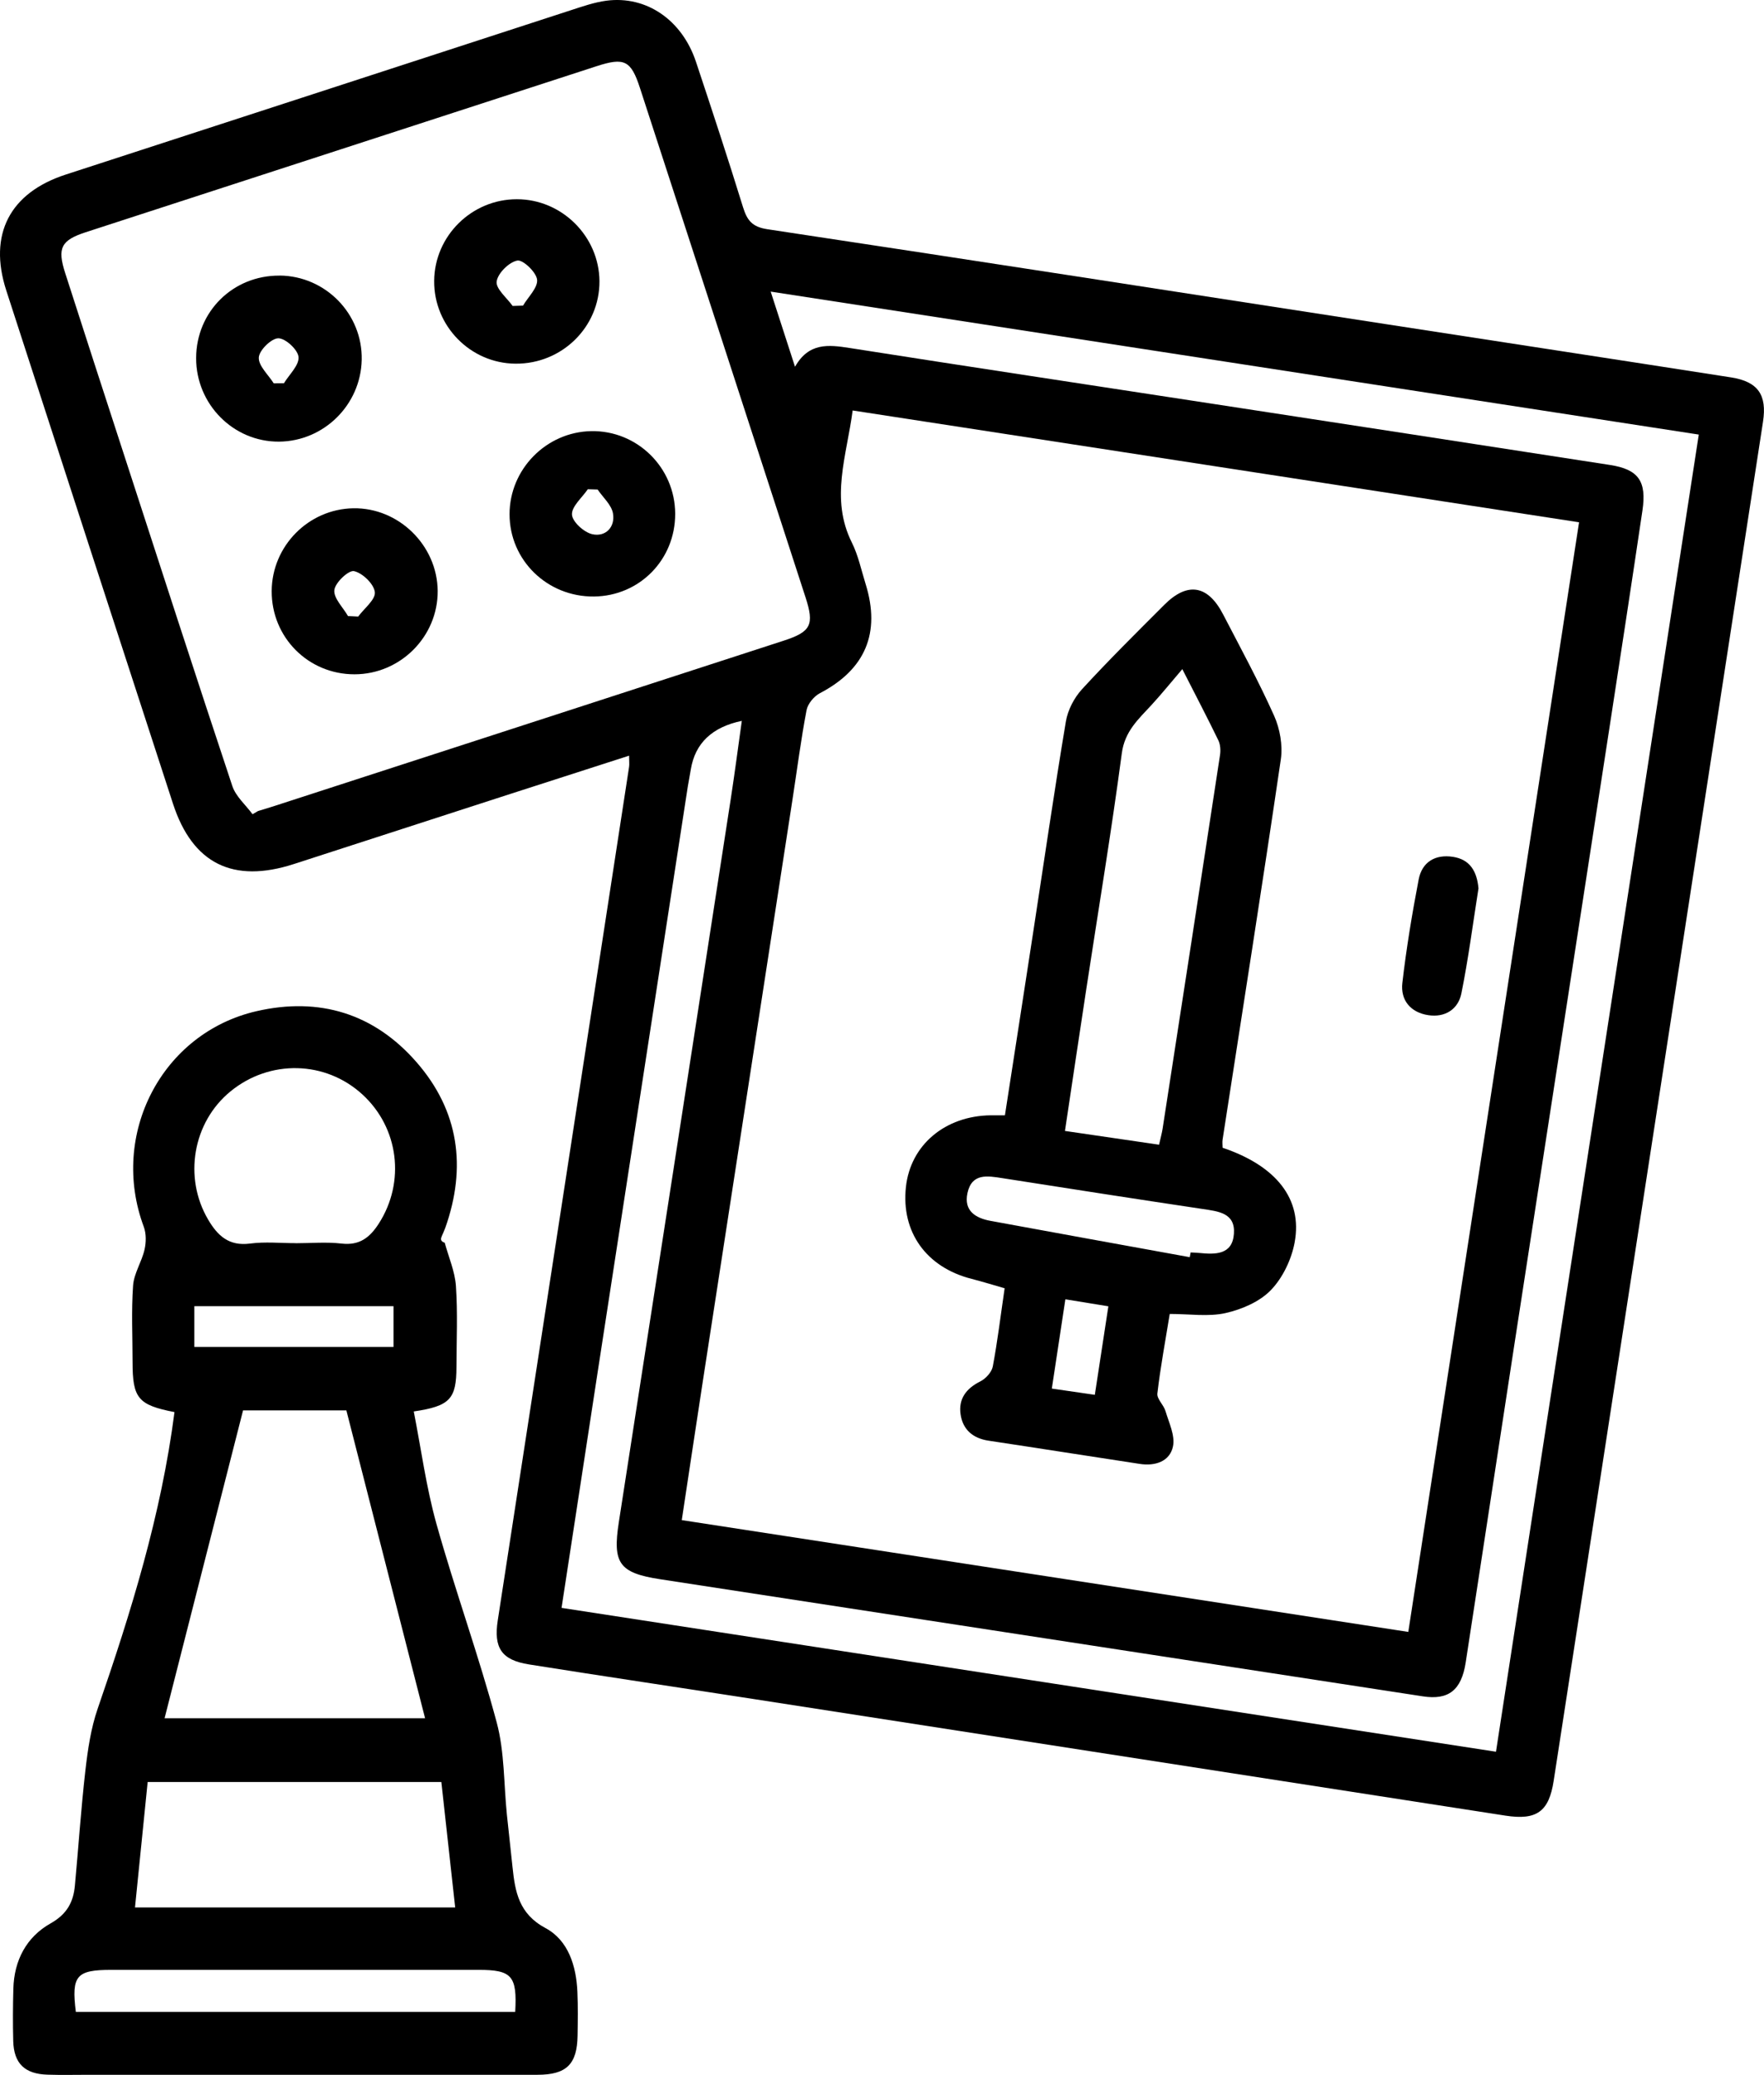 <?xml version="1.0" encoding="UTF-8"?>
<svg id="Capa_2" data-name="Capa 2" xmlns="http://www.w3.org/2000/svg" viewBox="0 0 302.36 355.58">
  <defs>
    <style>
      .cls-1 {
        fill: #000;
        stroke-width: 0px;
      }
    </style>
  </defs>
  <g id="Capa_1-2" data-name="Capa 1">
    <path class="cls-1" d="M107.84,129.49c-7.11,2.29-13.94,4.48-20.77,6.69-12.23,3.96-24.46,7.92-36.69,11.88-10.43,3.38-17.38-.05-20.73-10.34C20.11,108.43,10.58,79.11,1.08,49.79c-3.13-9.65.62-16.77,10.2-19.88C40.13,20.55,68.95,11.14,97.79,1.77c2.01-.65,4.05-1.37,6.14-1.65,6.86-.9,12.97,3.29,15.36,10.46,2.76,8.29,5.49,16.58,8.07,24.93.7,2.25,1.57,3.38,4.17,3.77,35.32,5.32,70.62,10.81,105.92,16.25,19.75,3.05,39.51,6.06,59.25,9.14,4.64.72,6.2,3.01,5.49,7.6-9.47,61.46-18.93,122.93-28.4,184.39-2.49,16.17-4.98,32.34-7.48,48.5-.81,5.28-2.9,6.8-8.27,5.97-42.83-6.64-85.65-13.29-128.48-19.92-12.96-2.01-25.93-3.93-38.88-5.99-4.74-.75-6.08-2.85-5.36-7.55,7.51-48.75,15.02-97.5,22.51-146.26.07-.46,0-.95,0-1.93ZM241.39,279.65c9.78-63.52,19.51-126.72,29.27-190.15-41.85-6.44-83.03-12.78-124.51-19.16-1.02,7.79-3.89,15.11-.14,22.63,1.1,2.21,1.62,4.72,2.36,7.1,2.62,8.41-.07,14.67-7.84,18.72-1.01.53-2.07,1.81-2.28,2.9-.96,5.02-1.61,10.11-2.39,15.17-5.14,33.32-10.28,66.63-15.41,99.95-1.19,7.75-2.35,15.5-3.59,23.68,41.64,6.41,82.92,12.75,124.54,19.16ZM43.29,139.53c.31-.18.62-.37.94-.55.95-.29,1.9-.57,2.85-.88,29.08-9.43,58.16-18.86,87.24-28.31,4.71-1.53,5.29-2.71,3.74-7.47-9.44-29.08-18.9-58.15-28.36-87.22-1.54-4.74-2.66-5.31-7.43-3.76-29.2,9.48-58.4,18.97-87.59,28.46-4.2,1.37-4.89,2.69-3.51,6.98,3.28,10.22,6.6,20.42,9.92,30.63,6.21,19.11,12.39,38.22,18.73,57.28.6,1.8,2.29,3.24,3.47,4.84ZM96.26,275.53c53.5,8.24,106.72,16.43,160.16,24.65,11.62-75.48,23.17-150.46,34.76-225.71-53.13-8.18-105.85-16.3-159.08-24.5,1.5,4.62,2.75,8.51,4.17,12.88,2.35-4.16,5.71-3.79,9.35-3.22,20.48,3.22,40.99,6.3,61.48,9.45,22.96,3.52,45.93,7.04,68.88,10.6,4.87.76,6.29,2.78,5.54,7.82-1.85,12.48-3.76,24.94-5.68,37.41-5.38,34.93-10.78,69.86-16.16,104.79-2.83,18.39-5.61,36.79-8.45,55.18-.74,4.79-2.96,6.48-7.34,5.81-43.58-6.69-87.16-13.37-130.74-20.07-7.05-1.08-8.17-2.76-7.08-9.77,6.42-41.34,12.81-82.69,19.2-124.03.67-4.36,1.24-8.73,1.88-13.29q-7.64,1.59-8.74,8.32c-.16.99-.36,1.97-.52,2.95-5.15,33.45-10.3,66.9-15.45,100.35-2.05,13.31-4.08,26.61-6.19,40.4Z"/>
    <path class="cls-1" d="M29.91,241.98c-6.24-1.21-7.19-2.37-7.19-8.58,0-4.37-.22-8.76.09-13.11.15-2.08,1.48-4.05,1.96-6.14.29-1.25.31-2.76-.13-3.94-5.89-15.8,3.08-33.19,19.32-36.93,10.78-2.48,20.16.4,27.43,8.73,7.28,8.34,8.61,18,4.94,28.38-.17.47-.39.92-.58,1.38-.19.45-.36.91.48,1.19.67,2.48,1.75,4.92,1.92,7.43.31,4.6.1,9.24.09,13.86-.02,5.48-1.1,6.7-7.32,7.62,1.27,6.45,2.13,12.98,3.89,19.27,3.2,11.4,7.25,22.56,10.32,33.99,1.37,5.09,1.21,10.58,1.76,15.89.31,2.98.65,5.96.96,8.94.44,4.25,1.1,8,5.65,10.44,3.91,2.09,5.28,6.49,5.47,10.94.11,2.49.07,5,.03,7.5-.08,4.9-1.9,6.7-6.9,6.7-25.62.02-51.24,0-76.85,0-2.37,0-4.75.06-7.12-.02-3.89-.12-5.75-1.92-5.86-5.74-.08-3-.06-6,.02-8.99.13-4.85,2.23-8.86,6.39-11.2,2.79-1.57,3.9-3.64,4.16-6.49.61-6.58,1.05-13.19,1.8-19.75.41-3.55.94-7.18,2.1-10.54,5.71-16.53,10.89-33.18,13.17-50.85ZM59.38,241.69h-17.72c-4.54,17.82-8.99,35.29-13.45,52.75h44.65c-4.46-17.45-8.9-34.79-13.49-52.75ZM25.31,305.37c-.74,7.34-1.45,14.37-2.17,21.49h54.88c-.8-7.24-1.57-14.26-2.37-21.49H25.31ZM50.69,213.04c2.62,0,5.26-.24,7.85.06,3.08.36,4.85-1.03,6.39-3.43,4.58-7.13,3.44-16.41-2.83-22.14-6.34-5.79-15.87-6.01-22.59-.51-6.47,5.29-8.09,14.75-3.83,21.98,1.63,2.77,3.57,4.57,7.17,4.1,2.57-.34,5.23-.07,7.85-.07ZM13.01,344.76h75.3c.35-6.18-.58-7.2-6.29-7.2-20.97,0-41.94,0-62.91,0-6.04,0-6.88.98-6.11,7.2ZM33.31,230.82h34.14v-6.99h-34.14v6.99Z"/>
    <path class="cls-1" d="M209.56,196.68c9.18,3.1,13.73,8.77,12.35,16.22-.54,2.91-2.03,6.05-4.06,8.16-1.92,2-4.99,3.32-7.78,3.95-2.95.66-6.17.15-9.57.15-.74,4.58-1.59,9.08-2.12,13.63-.11.93,1.08,1.95,1.39,3.01.59,1.99,1.67,4.19,1.29,6.04-.54,2.61-3.06,3.42-5.68,3.02-8.64-1.31-17.27-2.68-25.92-3.98-2.69-.4-4.43-1.89-4.81-4.51-.39-2.64.95-4.44,3.38-5.65.93-.46,1.96-1.59,2.14-2.56.81-4.29,1.33-8.63,2.03-13.4-1.93-.55-3.78-1.13-5.66-1.61-7.77-1.98-12.1-8.02-11.26-15.75.78-7.19,6.7-12.19,14.56-12.28.72,0,1.44,0,2.41,0,1.65-10.68,3.28-21.13,4.88-31.6,1.84-11.97,3.57-23.95,5.57-35.9.33-1.95,1.41-4.03,2.75-5.5,4.56-4.97,9.36-9.72,14.13-14.49,3.96-3.96,7.45-3.39,10.06,1.64,2.99,5.76,6.1,11.47,8.75,17.38,1,2.24,1.5,5.08,1.15,7.48-3.19,21.74-6.63,43.44-9.98,65.15-.07.47,0,.96,0,1.39ZM202.65,114.67c-2.01,2.35-3.57,4.28-5.25,6.11-2.25,2.45-4.62,4.51-5.12,8.33-1.79,13.48-4.03,26.91-6.08,40.36-1.22,7.97-2.4,15.95-3.66,24.33,5.63.82,10.86,1.59,16.13,2.36.29-1.31.5-2.03.61-2.76,3.3-21.34,6.59-42.68,9.84-64.03.12-.81.06-1.79-.29-2.51-1.83-3.78-3.78-7.5-6.17-12.19ZM203.93,215.44c.05-.27.1-.55.15-.82.5.03,1,.04,1.49.09,2.75.27,5.67.34,5.93-3.29.26-3.59-2.69-3.84-5.39-4.25-11.44-1.71-22.87-3.49-34.3-5.28-2.57-.4-5.23-.89-5.98,2.55-.66,3.04,1.37,4.3,3.96,4.77,11.37,2.1,22.75,4.15,34.13,6.22ZM182.61,222.65c-.8,5.3-1.54,10.14-2.32,15.3,2.62.38,4.87.71,7.37,1.07.81-5.27,1.55-10.11,2.32-15.17-2.55-.42-4.71-.77-7.37-1.2Z"/>
    <path class="cls-1" d="M253.42,152.24c-.94,5.93-1.72,12-2.93,17.99-.55,2.73-2.81,4.17-5.68,3.73-3.03-.46-4.78-2.57-4.44-5.52.69-5.94,1.67-11.86,2.8-17.74.58-3,2.85-4.34,5.88-3.87,2.93.45,4.12,2.52,4.37,5.42Z"/>
    <path class="cls-1" d="M47.92,47.22c7.88.06,14.24,6.58,14.08,14.43-.16,7.72-6.48,13.97-14.18,14.03-7.81.05-14.22-6.41-14.2-14.32.02-7.97,6.33-14.19,14.3-14.13ZM46.93,65.69l1.74-.02c.91-1.5,2.61-3.06,2.5-4.48-.09-1.24-2.22-3.22-3.46-3.22-1.19,0-3.28,2.05-3.35,3.29-.08,1.42,1.63,2.95,2.56,4.43Z"/>
    <path class="cls-1" d="M60.77,115.55c-7.93.01-14.24-6.33-14.2-14.27.04-7.71,6.3-14.05,13.99-14.18,7.77-.13,14.39,6.35,14.46,14.15.06,7.82-6.38,14.29-14.25,14.3ZM59.65,105.57c.58.03,1.16.06,1.74.09,1.04-1.41,3-2.91,2.86-4.19-.16-1.4-2.1-3.27-3.56-3.6-.92-.21-3.24,1.96-3.38,3.24-.16,1.38,1.48,2.96,2.34,4.46Z"/>
    <path class="cls-1" d="M115.73,88.05c.02,7.85-6.11,14.09-13.92,14.17-8,.08-14.46-6.21-14.47-14.08-.01-7.71,6.28-14.12,14-14.26,7.88-.14,14.37,6.25,14.39,14.16ZM102.43,83.89c-.56-.02-1.12-.03-1.68-.05-.98,1.45-2.78,2.94-2.71,4.34.06,1.23,2.05,3.04,3.47,3.36,2.29.52,3.96-1.22,3.56-3.55-.25-1.48-1.72-2.75-2.64-4.11Z"/>
    <path class="cls-1" d="M88.35,62.32c-7.72-.06-14-6.46-13.93-14.19.06-7.71,6.44-14,14.18-13.99,7.7,0,14.1,6.36,14.15,14.05.04,7.84-6.43,14.2-14.39,14.13ZM87.86,52.43c.6-.02,1.19-.04,1.79-.06.88-1.49,2.56-3.07,2.41-4.45-.14-1.28-2.44-3.46-3.39-3.27-1.44.28-3.35,2.18-3.54,3.59-.17,1.25,1.74,2.78,2.74,4.19Z"/>
  </g>
</svg>